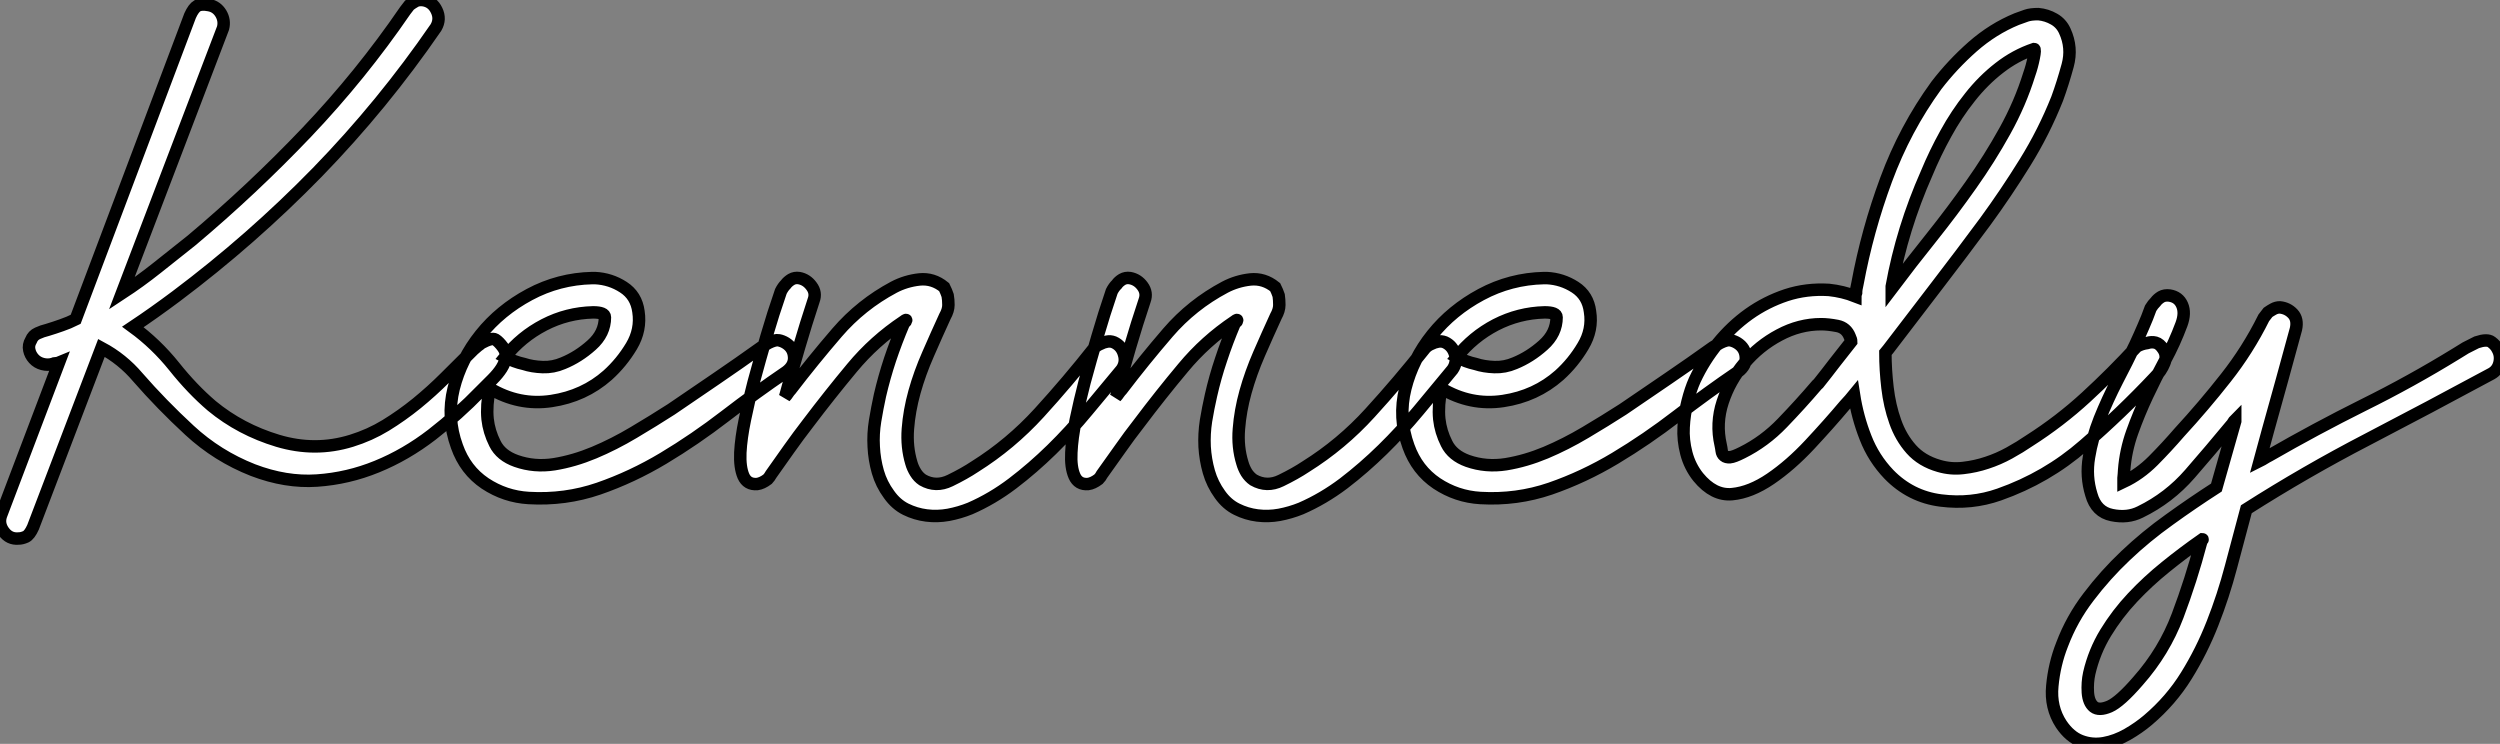 <?xml version="1.0" standalone="no"?>
<svg xmlns="http://www.w3.org/2000/svg" viewBox="-2.454 -2.298 200.514 59.66"><rect x="-2.454" y="-2.298" width="200.514" height="59.66" fill="#808080" stroke="none"/><path d="M16.58-37.02L8.46-15.74Q9.91-16.69 11.28-17.78Q12.66-18.87 14.06-19.99L14.06-19.99Q18.93-24.08 23.30-28.67Q27.66-33.26 31.19-38.42L31.19-38.42Q31.36-38.64 31.53-38.86L31.53-38.86Q31.75-39.03 32.00-39.17Q32.26-39.31 32.65-39.26L32.65-39.26Q33.38-39.14 33.71-38.44Q34.05-37.74 33.66-37.07L33.66-37.07Q29.40-30.86 24.14-25.45Q18.87-20.05 12.82-15.51L12.82-15.51Q11.03-14.17 9.35-13.05L9.35-13.05Q11.20-11.70 12.66-9.88Q14.11-8.06 15.68-6.72L15.68-6.72Q17.98-4.82 20.97-3.92Q23.97-3.02 26.88-3.92L26.88-3.92Q28.34-4.37 29.62-5.15Q30.91-5.94 32.12-6.92Q33.32-7.90 34.41-8.99Q35.50-10.08 36.57-11.14L36.57-11.14Q36.68-11.26 36.79-11.34Q36.90-11.42 37.02-11.54L37.02-11.54Q37.18-11.65 37.30-11.76L37.30-11.76Q38.14-12.21 38.42-12.04Q38.70-11.87 39.03-11.42L39.03-11.42Q39.31-11.03 39.26-10.61Q39.20-10.19 38.92-9.74Q38.64-9.30 38.19-8.85Q37.74-8.40 37.24-7.90L37.24-7.90Q35.45-6.05 33.35-4.42Q31.25-2.80 28.92-1.85Q26.60-0.90 24.11-0.73Q21.62-0.56 18.98-1.57L18.98-1.57Q16.13-2.69 13.89-4.76Q11.65-6.83 9.74-9.02L9.74-9.02Q9.13-9.74 8.40-10.33Q7.67-10.92 6.83-11.37L6.83-11.37L1.34 3.02Q1.06 3.64 0.76 3.78Q0.45 3.92 0.17 3.92L0.17 3.92Q-0.56 3.98-1.01 3.36Q-1.46 2.74-1.23 2.07L-1.23 2.07L3.42-10.19Q3.30-10.14 3.16-10.14Q3.02-10.14 2.91-10.08L2.91-10.08Q2.52-9.97 2.10-10.08Q1.68-10.19 1.40-10.50Q1.12-10.81 1.04-11.20Q0.95-11.59 1.18-11.98L1.18-11.98Q1.34-12.38 1.71-12.54Q2.07-12.71 2.52-12.82L2.52-12.82Q3.08-12.99 3.64-13.19Q4.20-13.38 4.76-13.66L4.76-13.66L13.94-38.02Q14.22-38.64 14.53-38.81Q14.84-38.98 15.46-38.86L15.46-38.86Q16.07-38.75 16.41-38.19Q16.74-37.63 16.58-37.02L16.58-37.02ZM46.20-16.97L46.42-16.97Q47.66-16.91 48.69-16.24Q49.73-15.57 49.90-14.28L49.90-14.28Q50.12-12.82 49.34-11.51Q48.55-10.19 47.43-9.18L47.43-9.18Q45.53-7.50 42.92-7.11Q40.32-6.72 37.97-8.12L37.97-8.12Q37.69-6.78 37.80-5.66L37.80-5.66Q37.91-4.65 38.39-3.70Q38.86-2.74 40.10-2.30L40.10-2.30Q41.55-1.79 43.15-2.04Q44.74-2.30 46.34-2.97Q47.94-3.64 49.53-4.59Q51.13-5.54 52.53-6.44L52.53-6.44Q54.32-7.67 56.14-8.90Q57.96-10.14 59.75-11.42L59.75-11.42L60.31-11.76Q60.87-12.04 61.15-11.98Q61.43-11.93 61.71-11.76L61.71-11.76Q62.33-11.37 62.38-10.67Q62.44-9.97 61.77-9.46L61.77-9.46Q59.30-7.78 56.87-5.91Q54.43-4.03 51.91-2.52Q49.39-1.01 46.70-0.08Q44.02 0.84 41.10 0.67L41.10 0.67Q39.20 0.56 37.60-0.50Q36.01-1.57 35.34-3.47L35.34-3.47Q34.50-5.77 35.08-8.12Q35.67-10.47 37.24-12.43Q38.81-14.39 41.16-15.65Q43.51-16.91 46.20-16.97L46.20-16.97ZM46.26-14.22L46.26-14.22Q44.18-14.17 42.34-13.22Q40.49-12.26 39.20-10.64L39.20-10.64Q39.93-10.25 40.71-10.08L40.71-10.08Q41.38-9.86 42.22-9.83Q43.06-9.80 43.85-10.14L43.85-10.14Q45.08-10.64 46.14-11.59Q47.21-12.54 47.21-13.83L47.21-13.83Q47.21-14.22 46.26-14.22ZM62.78-16.97L62.78-16.97Q63.39-16.86 63.78-16.32Q64.18-15.79 63.95-15.18L63.95-15.18Q63.34-13.33 62.78-11.42Q62.22-9.52 61.71-7.62L61.71-7.62L61.66-7.45Q61.77-7.56 61.88-7.73Q61.99-7.90 62.10-8.01L62.10-8.01Q63.90-10.36 65.83-12.60Q67.76-14.84 70.39-16.24L70.39-16.24Q71.34-16.74 72.44-16.86Q73.53-16.97 74.42-16.24L74.42-16.24Q74.59-15.90 74.70-15.57L74.70-15.57Q74.76-15.23 74.76-14.81Q74.76-14.39 74.48-13.89L74.48-13.89Q73.81-12.43 73.14-10.89Q72.46-9.35 72.04-7.84Q71.62-6.33 71.51-4.87Q71.40-3.42 71.79-2.13L71.79-2.13Q71.90-1.74 72.13-1.37Q72.35-1.01 72.69-0.78L72.69-0.78Q73.75-0.17 74.90-0.73Q76.05-1.29 76.89-1.85L76.89-1.85Q79.74-3.64 82.04-6.16Q84.34-8.68 86.46-11.37L86.46-11.37Q86.69-11.59 86.97-11.70L86.97-11.70Q87.19-11.82 87.47-11.87Q87.75-11.93 88.03-11.82L88.03-11.82Q88.65-11.54 88.84-10.86Q89.04-10.19 88.65-9.63L88.65-9.63Q87.30-8.01 85.93-6.36Q84.56-4.70 83.05-3.22Q81.54-1.74 79.91-0.50Q78.29 0.73 76.50 1.51L76.50 1.51Q75.66 1.85 74.76 2.02Q73.86 2.18 73.00 2.07Q72.13 1.96 71.34 1.57Q70.56 1.18 70 0.39L70 0.39Q69.38-0.45 69.10-1.43Q68.82-2.41 68.77-3.44Q68.71-4.48 68.88-5.52Q69.05-6.55 69.27-7.56L69.27-7.56Q69.61-9.02 70.08-10.44Q70.56-11.87 71.18-13.33L71.18-13.33Q71.29-13.44 71.34-13.50L71.34-13.50Q71.46-13.72 71.18-13.50L71.18-13.50Q68.82-11.93 67.03-9.77Q65.24-7.62 63.50-5.32L63.50-5.32Q62.72-4.31 61.99-3.28Q61.26-2.24 60.54-1.23L60.54-1.23Q60.42-1.01 60.26-0.84L60.26-0.84Q59.81-0.50 59.42-0.45L59.42-0.45Q58.63-0.39 58.32-1.09Q58.02-1.79 58.07-2.97Q58.13-4.14 58.44-5.63Q58.74-7.11 59.14-8.62L59.14-8.62Q59.64-10.47 60.17-12.29Q60.70-14.11 61.32-15.90L61.32-15.90Q61.49-16.24 61.71-16.46L61.71-16.46Q61.88-16.69 62.16-16.86Q62.44-17.02 62.78-16.97ZM89.32-16.97L89.32-16.97Q89.94-16.86 90.33-16.32Q90.72-15.79 90.50-15.18L90.50-15.18Q89.88-13.33 89.32-11.42Q88.76-9.52 88.26-7.62L88.26-7.62L88.20-7.45Q88.31-7.56 88.42-7.73Q88.54-7.90 88.65-8.01L88.65-8.01Q90.44-10.36 92.37-12.60Q94.30-14.84 96.94-16.24L96.94-16.24Q97.89-16.74 98.98-16.86Q100.07-16.97 100.97-16.24L100.97-16.24Q101.14-15.90 101.25-15.57L101.25-15.57Q101.30-15.23 101.30-14.81Q101.30-14.39 101.02-13.89L101.02-13.89Q100.35-12.43 99.68-10.89Q99.01-9.35 98.59-7.84Q98.17-6.33 98.06-4.87Q97.94-3.42 98.34-2.13L98.34-2.13Q98.45-1.74 98.67-1.37Q98.90-1.01 99.23-0.78L99.23-0.78Q100.30-0.17 101.44-0.73Q102.59-1.29 103.43-1.85L103.43-1.85Q106.29-3.64 108.58-6.16Q110.88-8.68 113.01-11.37L113.01-11.37Q113.23-11.59 113.51-11.70L113.51-11.70Q113.74-11.82 114.02-11.87Q114.30-11.93 114.58-11.82L114.58-11.82Q115.19-11.54 115.39-10.86Q115.58-10.19 115.19-9.63L115.19-9.63Q113.85-8.01 112.48-6.36Q111.10-4.70 109.59-3.22Q108.08-1.74 106.46-0.50Q104.83 0.73 103.04 1.51L103.04 1.51Q102.20 1.85 101.30 2.02Q100.41 2.18 99.54 2.07Q98.67 1.96 97.89 1.57Q97.10 1.18 96.54 0.39L96.54 0.39Q95.93-0.45 95.65-1.43Q95.37-2.41 95.31-3.44Q95.26-4.48 95.42-5.52Q95.59-6.55 95.82-7.56L95.82-7.56Q96.15-9.02 96.63-10.44Q97.10-11.87 97.72-13.33L97.72-13.33Q97.83-13.44 97.89-13.50L97.89-13.50Q98-13.72 97.72-13.50L97.72-13.50Q95.37-11.93 93.58-9.77Q91.78-7.62 90.05-5.32L90.05-5.32Q89.26-4.31 88.54-3.28Q87.81-2.24 87.08-1.23L87.08-1.23Q86.97-1.01 86.80-0.84L86.80-0.84Q86.35-0.50 85.96-0.45L85.96-0.45Q85.18-0.39 84.87-1.09Q84.56-1.79 84.62-2.97Q84.67-4.14 84.98-5.63Q85.29-7.11 85.68-8.62L85.68-8.62Q86.18-10.47 86.72-12.29Q87.25-14.11 87.86-15.90L87.86-15.90Q88.03-16.24 88.26-16.46L88.26-16.46Q88.42-16.69 88.70-16.86Q88.98-17.02 89.32-16.97ZM122.53-16.97L122.75-16.97Q123.98-16.91 125.02-16.24Q126.06-15.57 126.22-14.28L126.22-14.28Q126.45-12.82 125.66-11.51Q124.88-10.19 123.76-9.18L123.76-9.18Q121.86-7.50 119.25-7.11Q116.65-6.72 114.30-8.12L114.30-8.12Q114.02-6.78 114.13-5.66L114.13-5.66Q114.24-4.65 114.72-3.70Q115.19-2.74 116.42-2.30L116.42-2.30Q117.88-1.79 119.48-2.04Q121.07-2.30 122.67-2.97Q124.26-3.64 125.86-4.59Q127.46-5.54 128.86-6.44L128.86-6.44Q130.65-7.67 132.47-8.90Q134.29-10.14 136.08-11.42L136.08-11.42L136.64-11.76Q137.20-12.04 137.48-11.98Q137.76-11.93 138.04-11.76L138.04-11.76Q138.66-11.37 138.71-10.67Q138.77-9.97 138.10-9.46L138.10-9.46Q135.63-7.78 133.20-5.91Q130.76-4.03 128.24-2.52Q125.72-1.01 123.03-0.08Q120.34 0.84 117.43 0.67L117.43 0.67Q115.53 0.56 113.93-0.50Q112.34-1.57 111.66-3.47L111.66-3.47Q110.82-5.77 111.41-8.12Q112-10.47 113.57-12.43Q115.14-14.39 117.49-15.65Q119.84-16.91 122.53-16.97L122.53-16.97ZM122.58-14.22L122.58-14.22Q120.51-14.17 118.66-13.22Q116.82-12.26 115.53-10.64L115.53-10.64Q116.26-10.25 117.04-10.08L117.04-10.08Q117.71-9.86 118.55-9.83Q119.39-9.80 120.18-10.14L120.18-10.14Q121.41-10.64 122.47-11.59Q123.54-12.54 123.54-13.83L123.54-13.83Q123.54-14.22 122.58-14.22ZM162.18-38.14L162.18-38.14Q162.85-38.08 163.44-37.74Q164.02-37.41 164.30-36.79L164.30-36.79Q164.92-35.45 164.53-34.02Q164.14-32.59 163.69-31.36L163.69-31.36Q162.62-28.67 161.11-26.24Q159.60-23.80 157.92-21.50L157.92-21.50Q156.02-18.93 154.06-16.38Q152.10-13.83 150.14-11.26L150.14-11.26L149.91-10.98Q149.91-9.63 150.08-8.18Q150.25-6.72 150.70-5.46Q151.14-4.20 151.98-3.25Q152.82-2.30 154.22-1.90L154.22-1.90Q155.18-1.62 156.16-1.74Q157.14-1.85 158.06-2.16Q158.98-2.46 159.85-2.94Q160.72-3.42 161.45-3.92L161.45-3.92Q163.91-5.49 166.01-7.42Q168.11-9.35 170.07-11.48L170.07-11.48Q170.46-11.70 170.91-11.76L170.91-11.76Q171.25-11.87 171.58-11.79Q171.92-11.70 172.20-11.26L172.20-11.26Q172.54-10.75 172.28-10.14Q172.03-9.52 171.53-9.02L171.53-9.02Q168.84-6.16 165.84-3.56Q162.85-0.95 159.04 0.39L159.04 0.39Q156.80 1.18 154.36 0.87Q151.93 0.56 150.19-1.23L150.19-1.23Q148.96-2.52 148.32-4.17Q147.67-5.82 147.39-7.62L147.39-7.62L147.06-7.22L146.66-6.78Q145.38-5.26 143.84-3.61Q142.30-1.96 140.70-0.87Q139.10 0.22 137.62 0.36Q136.14 0.50 134.90-1.01L134.90-1.01Q134.23-1.85 133.95-2.91Q133.67-3.98 133.73-5.01Q133.78-6.05 134.04-7.06Q134.29-8.06 134.62-8.79L134.62-8.79Q135.35-10.36 136.47-11.73Q137.59-13.10 138.96-14.08Q140.34-15.06 141.96-15.60Q143.58-16.13 145.38-16.02L145.38-16.02Q146.50-15.90 147.50-15.51L147.50-15.51Q147.50-15.62 147.56-15.79L147.56-15.79Q147.56-15.96 147.59-16.13Q147.62-16.30 147.67-16.52L147.67-16.52Q148.46-20.78 149.97-24.86Q151.48-28.95 154-32.42L154-32.42Q155.29-34.10 156.91-35.53Q158.54-36.96 160.44-37.74L160.44-37.74Q160.89-37.91 161.22-38.02Q161.56-38.14 162.18-38.14ZM144.76-13.27L144.76-13.27Q143.02-13.27 141.40-12.40Q139.78-11.54 138.60-10.14Q137.42-8.74 136.86-7.03Q136.30-5.32 136.70-3.58L136.70-3.58Q136.75-3.36 136.78-3.11Q136.81-2.86 136.98-2.72Q137.14-2.58 137.45-2.60Q137.76-2.63 138.43-2.97L138.43-2.97Q140.22-3.86 141.65-5.35Q143.08-6.83 144.42-8.40L144.42-8.40L144.54-8.51Q145.21-9.35 145.85-10.19Q146.50-11.03 147.17-11.87L147.17-11.87Q147.17-12.04 147.06-12.26L147.06-12.26Q146.78-12.99 146.05-13.13Q145.32-13.27 144.76-13.27ZM161.84-35.34L161.84-35.34Q160.33-34.83 159.04-33.82Q157.75-32.82 156.69-31.47Q155.62-30.13 154.76-28.56Q153.89-26.99 153.22-25.37L153.22-25.37Q151.26-20.94 150.42-16.30L150.42-16.30L150.42-16.13Q151.98-18.20 153.64-20.27Q155.29-22.34 156.77-24.44Q158.26-26.54 159.49-28.76Q160.72-30.97 161.45-33.32L161.45-33.32Q161.67-33.94 161.81-34.64Q161.95-35.34 161.84-35.34ZM172.70-15.57L172.70-15.57Q173.43-15.46 173.71-14.81Q173.99-14.17 173.66-13.27L173.66-13.27Q173.10-11.76 172.34-10.36Q171.58-8.96 170.91-7.53Q170.24-6.10 169.71-4.62Q169.18-3.14 169.06-1.57L169.06-1.57Q169.06-1.46 169.04-1.26Q169.01-1.06 169.01-0.95L169.01-0.95Q169.01-0.78 169.01-0.62L169.01-0.62Q170.30-1.23 171.39-2.32Q172.48-3.42 173.49-4.59L173.49-4.59Q175.45-6.72 177.21-8.96Q178.98-11.20 180.26-13.78L180.26-13.78Q180.43-14 180.60-14.22L180.60-14.22Q180.77-14.34 181.02-14.48Q181.27-14.62 181.55-14.62L181.55-14.62Q182.17-14.56 182.59-14.11Q183.01-13.66 182.84-12.88L182.84-12.88Q182.28-10.81 181.72-8.79Q181.16-6.78 180.60-4.76L180.60-4.76L179.93-2.30Q180.15-2.41 180.32-2.52Q180.49-2.63 180.71-2.74L180.71-2.74Q184.41-4.87 188.24-6.78Q192.08-8.68 195.72-10.92L195.72-10.92L196.45-11.37L197.34-11.82Q198.18-12.10 198.52-11.84Q198.86-11.59 199.02-11.26L199.02-11.26Q199.30-10.75 199.16-10.16Q199.02-9.58 198.52-9.30L198.52-9.30Q193.54-6.61 188.58-4.03Q183.62-1.46 178.86 1.57L178.86 1.57Q178.25 3.86 177.63 6.19Q177.02 8.51 176.15 10.72Q175.28 12.94 174.05 14.92Q172.82 16.91 170.97 18.48L170.97 18.48Q170.24 19.10 169.32 19.63Q168.39 20.16 167.44 20.33Q166.49 20.50 165.59 20.16Q164.70 19.82 164.02 18.82L164.02 18.82Q163.13 17.47 163.30 15.74Q163.46 14 164.08 12.43L164.08 12.43Q164.86 10.36 166.21 8.60Q167.55 6.83 169.18 5.29Q170.80 3.75 172.68 2.41Q174.55 1.06 176.46-0.17L176.46-0.17L176.46-0.17L177.97-5.49L177.97-5.60Q177.86-5.49 177.80-5.38Q177.74-5.26 177.63-5.15L177.63-5.15Q176.01-3.19 174.33-1.26Q172.65 0.67 170.35 1.79L170.35 1.79Q169.34 2.30 168.08 2.04Q166.82 1.79 166.43 0.39L166.43 0.39Q165.98-1.06 166.24-2.60Q166.49-4.14 167.10-5.68Q167.72-7.22 168.50-8.74Q169.29-10.25 169.96-11.65L169.96-11.65Q170.30-12.38 170.60-13.08Q170.91-13.78 171.19-14.56L171.19-14.56Q171.36-14.84 171.58-15.06L171.58-15.06Q171.75-15.29 172.03-15.46Q172.31-15.62 172.70-15.57ZM175.34 3.98L175.34 3.98Q173.82 5.04 172.40 6.19Q170.97 7.34 169.74 8.65Q168.50 9.97 167.58 11.48Q166.66 12.99 166.26 14.73L166.26 14.73Q166.10 15.46 166.15 16.27Q166.21 17.08 166.63 17.42Q167.05 17.75 167.89 17.39Q168.73 17.02 170.18 15.34L170.18 15.34Q172.26 12.99 173.35 10.11Q174.44 7.22 175.22 4.26L175.22 4.26L175.28 4.09Q175.39 3.98 175.34 3.98Z" fill="white" stroke="black" transform="translate(0 0) scale(1 1) translate(-1.146 36.975)"/></svg>